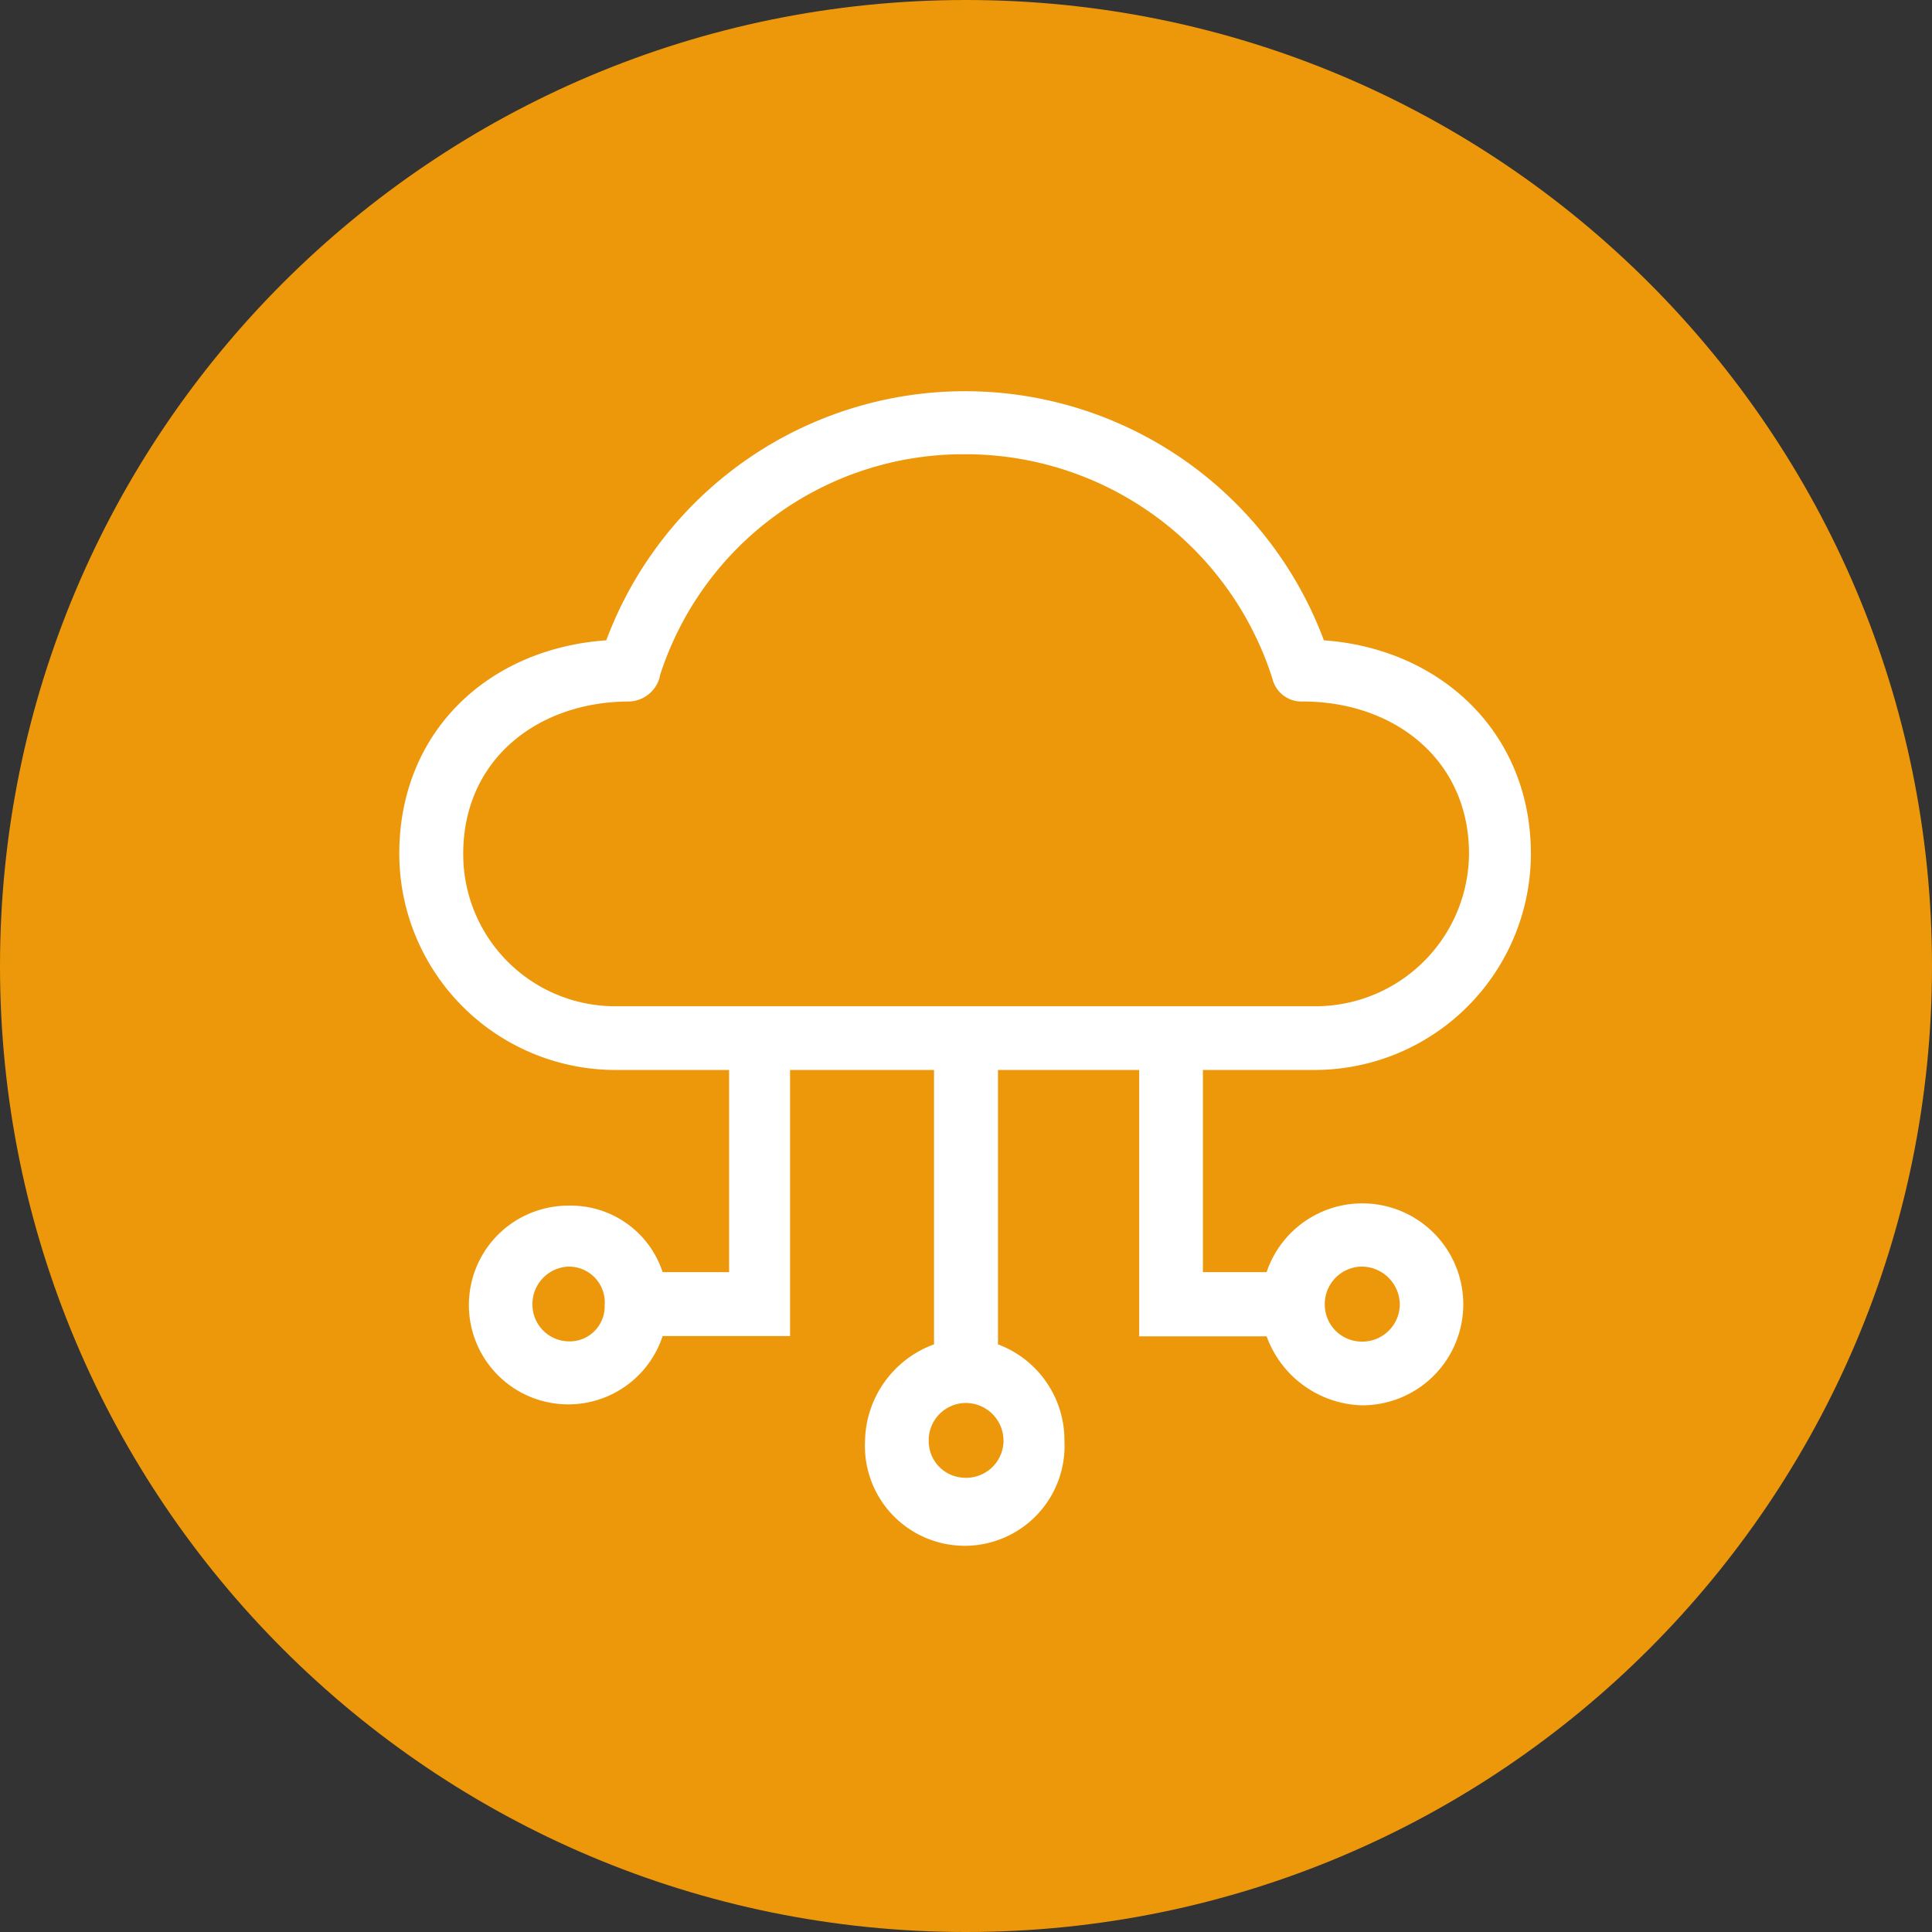 <?xml version="1.0" encoding="UTF-8"?>
<svg data-bbox="0 0 84 84" viewBox="0 0 84 84" xmlns="http://www.w3.org/2000/svg" data-type="color">
    <rect x="0" y="0" width="84" height="84" fill="#333333" stroke="none"/>
    <g>
        <g>
            <path fill="#ED980A" d="M84 42c0 23.196-18.804 42-42 42S0 65.196 0 42 18.804 0 42 0s42 18.804 42 42z" data-color="1"/>
            <path d="M28.69 29.41a1.42 1.42 0 01-1.32 1.09c-4 0-7.23 2.53-7.23 6.62a6.61 6.61 0 006.63 6.63h30.47a6.68 6.68 0 006.63-6.63c0-4.09-3.25-6.62-7.23-6.62a1.3 1.3 0 01-1.32-1 14 14 0 00-13.38-9.75 13.85 13.85 0 00-13.25 9.63zm30.48 25.66a1.63 1.63 0 00-1.57 1.69 1.61 1.61 0 001.57 1.57 1.63 1.63 0 001.69-1.57 1.66 1.66 0 00-1.69-1.69zm-15.78 3.38a4.45 4.45 0 012.89 4.21 4.34 4.34 0 11-8.67 0 4.56 4.56 0 013-4.21V46.52h-6.26v11.57h-5.54a4.32 4.32 0 11-4.09-5.67 4.2 4.2 0 014.09 2.89h2.89v-8.79h-4.94a9.41 9.41 0 01-9.4-9.4c0-5.3 3.86-8.92 9-9.28a16.65 16.65 0 0131.2 0c5.06.36 9 4 9 9.28a9.41 9.41 0 01-9.4 9.4H52.3v8.79h2.77a4.39 4.39 0 114.1 5.79 4.55 4.55 0 01-4.1-3h-5.54V46.52h-6.14v11.93zM41.94 61a1.62 1.62 0 00-1.56 1.68 1.59 1.59 0 001.56 1.57 1.62 1.62 0 001.69-1.57A1.64 1.64 0 0041.94 61zm-17.22-5.93a1.63 1.63 0 00-1.57 1.69 1.6 1.6 0 001.57 1.56 1.52 1.52 0 001.57-1.56 1.56 1.56 0 00-1.57-1.69z" fill="#ffffff" data-color="2"/>
        </g>
    </g>
</svg>
